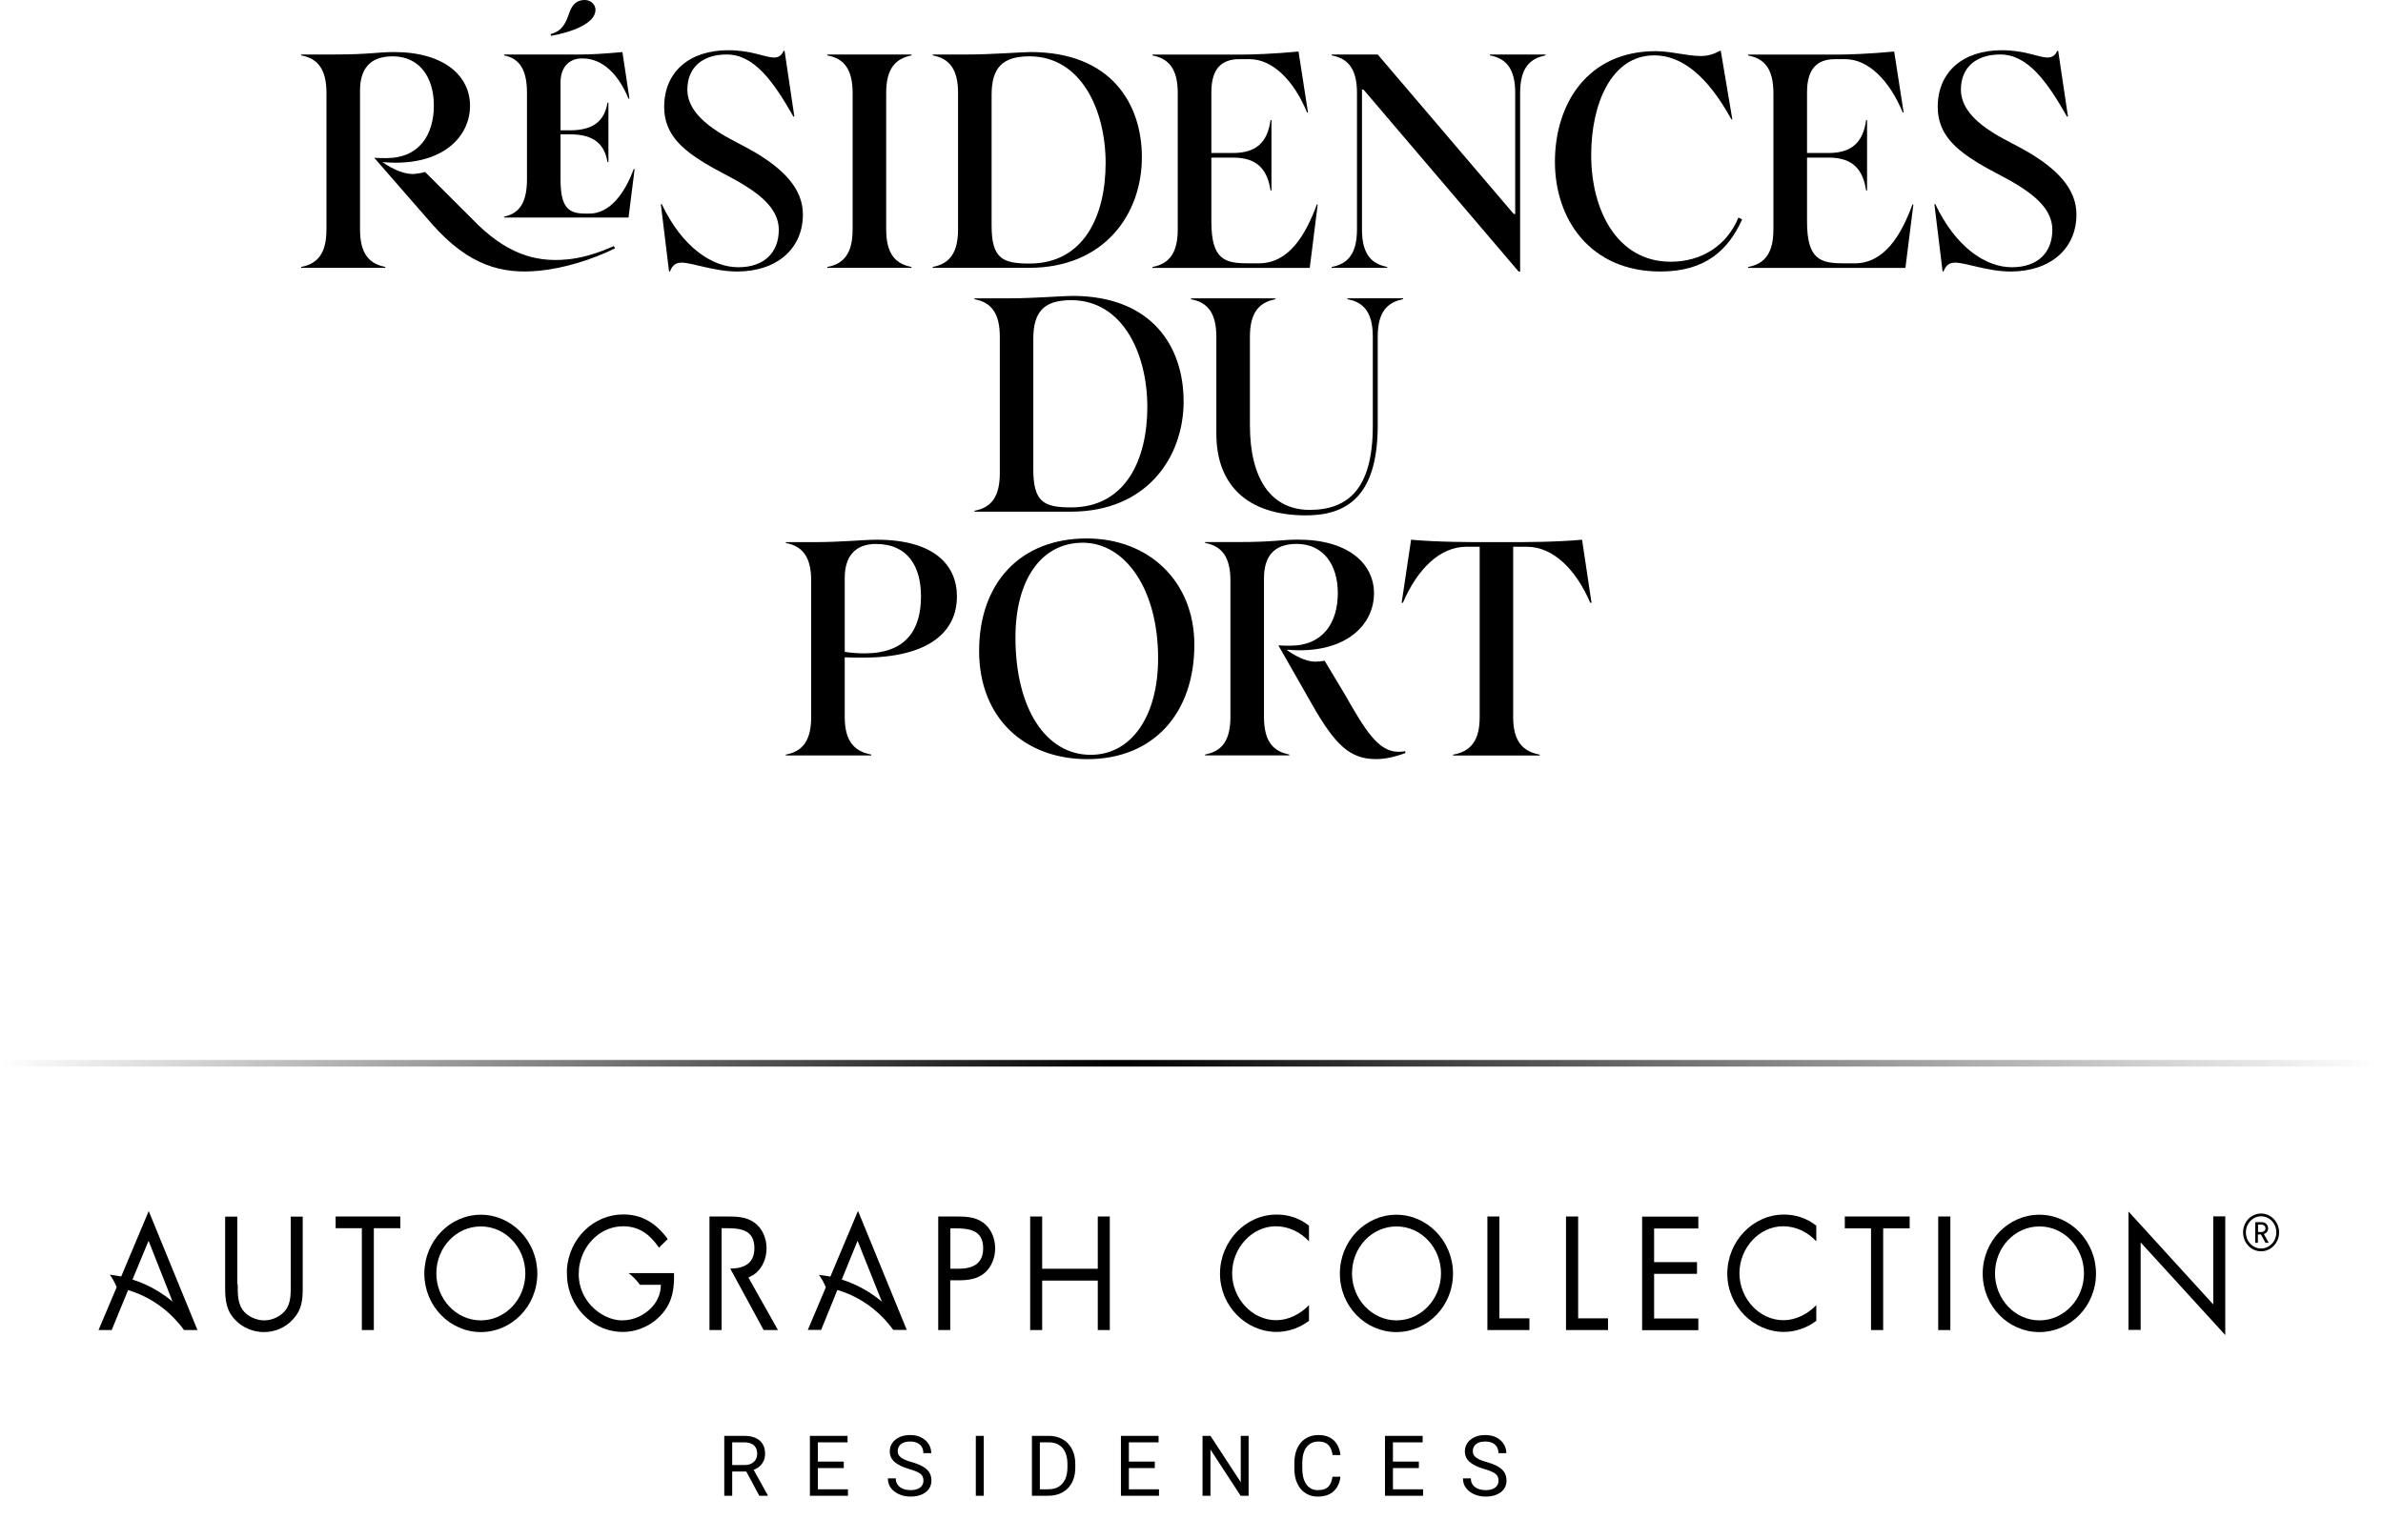 <svg width="198" height="128" viewBox="0 0 198 128" fill="none" xmlns="http://www.w3.org/2000/svg">
<g clip-path="url(#clip0_1036_2)">
<path d="M66.712 17.877C66.739 15.596 64.938 14.029 62.99 12.812C62.079 12.256 60.736 11.623 59.874 11.088C58.28 10.1 57.112 8.932 57.112 7.442C57.112 5.669 58.302 4.528 60.381 4.528C62.635 4.528 64.234 6.706 65.926 9.696H66.002L65.189 4.223H65.113C64.933 4.627 64.682 4.779 64.305 4.779C63.568 4.779 62.455 4.174 60.507 4.174C57.287 4.174 55.186 5.969 55.186 8.883C55.186 11.186 56.73 12.43 58.581 13.571C59.492 14.128 60.911 14.81 61.773 15.345C63.394 16.332 64.709 17.5 64.709 19.094C64.709 20.966 63.519 22.21 61.342 22.21C59.164 22.21 56.681 20.54 54.984 16.965H54.908L55.59 22.565H55.666C55.868 22.008 56.196 21.828 56.627 21.828C57.538 21.828 59.339 22.565 61.238 22.565C64.529 22.565 66.684 20.693 66.712 17.877Z" fill="black"/>
<path d="M75.733 22.185C74.44 21.934 73.632 21.148 73.632 19.069V7.723C73.632 5.644 74.445 4.863 75.733 4.607V4.53H68.742V4.607C70.134 4.858 70.843 5.769 70.843 7.723V19.069C70.843 21.017 70.134 21.934 68.742 22.185V22.261H75.733V22.185Z" fill="black"/>
<path d="M82.391 18.739V7.895C82.391 5.669 83.253 4.681 85.534 4.681C89.84 4.681 91.865 9.161 91.865 13.544C91.865 17.926 90.064 21.904 85.534 21.904C83.281 21.904 82.391 21.473 82.391 18.739ZM94.877 13.063C94.877 8.654 92.345 4.326 85.633 4.326C84.896 4.326 82.391 4.528 80.438 4.528H77.501V4.605C78.893 4.856 79.603 5.772 79.603 7.721V19.066C79.603 21.015 78.893 21.926 77.501 22.183V22.259H85.507C91.761 22.259 94.877 17.8 94.877 13.063Z" fill="black"/>
<path d="M109.492 16.993H109.415C108.455 19.602 107.058 21.883 104.602 21.883H103.642C101.764 21.883 100.651 21.555 100.651 18.439V13.097H102.452C104.531 13.097 105.312 14.161 105.568 15.831H105.644V9.98H105.568C105.317 11.803 104.4 12.715 102.452 12.715H100.651V7.65C100.651 5.724 101.486 4.916 102.981 4.916H103.816C105.764 4.916 107.516 6.717 108.602 9.347H108.679L107.893 4.283C105.764 4.485 103.942 4.534 103.331 4.534H95.756V4.611C97.147 4.862 97.857 5.778 97.857 7.727V19.072C97.857 21.02 97.147 21.932 95.756 22.188V22.265H108.826L109.486 16.998L109.492 16.993Z" fill="black"/>
<path d="M115.266 22.185C113.972 21.934 113.165 21.148 113.165 19.069V7.445H113.29L126.18 22.567H126.306V7.723C126.306 5.644 127.113 4.863 128.407 4.607V4.53H123.795V4.607C125.187 4.858 125.896 5.769 125.896 7.723V17.781H125.771L114.474 4.53H110.649V4.607C112.041 4.858 112.75 5.769 112.75 7.723V19.069C112.75 21.017 112.041 21.934 110.649 22.185V22.261H115.26V22.185H115.266Z" fill="black"/>
<path d="M138.818 21.752C134.36 21.752 132.21 17.474 132.21 12.884C132.21 8.682 133.858 4.6 137.454 4.6C139.659 4.6 141.809 6.194 143.861 9.921H143.937L142.977 4.224H142.9C142.442 4.475 141.94 4.655 141.329 4.655C140.161 4.655 138.824 4.251 137.58 4.251C131.882 4.251 129.197 8.66 129.197 13.446C129.197 18.232 132.133 22.565 137.962 22.565C141.585 22.565 143.561 20.895 144.75 18.232L144.445 18.079C143.484 20.41 141.378 21.752 138.824 21.752" fill="black"/>
<path d="M154.095 21.883H153.134C151.262 21.883 150.144 21.555 150.144 18.439V13.097H151.939C154.018 13.097 154.799 14.161 155.055 15.831H155.132V9.98H155.055C154.799 11.803 153.887 12.715 151.939 12.715H150.144V7.65C150.144 5.724 150.979 4.916 152.474 4.916H153.309C155.257 4.916 157.009 6.717 158.095 9.347H158.171L157.385 4.283C155.257 4.485 153.434 4.534 152.823 4.534H145.249V4.611C146.64 4.862 147.35 5.778 147.35 7.727V19.072C147.35 21.02 146.64 21.932 145.249 22.188V22.265H158.319L158.979 16.998H158.903C157.942 19.607 156.545 21.888 154.089 21.888" fill="black"/>
<path d="M48.976 17.751H48.649C47.257 17.751 46.575 17.293 46.575 14.913V11.164H47.361C49.44 11.164 50.226 12.048 50.477 13.467H50.553V8.528H50.477C50.226 10.046 49.309 10.831 47.361 10.831H46.575V6.831C46.575 5.565 47.312 4.856 48.349 4.856H48.398C50.068 4.856 51.388 6.171 52.223 8.201H52.3L51.716 4.326C50.068 4.479 49.08 4.528 48.196 4.528H41.887V4.605C43.153 4.856 43.786 5.772 43.786 7.721V14.886C43.786 16.834 43.153 17.751 41.887 18.002V18.079H52.223L52.731 14.051H52.654C51.918 16.054 50.679 17.751 48.982 17.751" fill="black"/>
<path d="M47.099 21.56C44.425 21.822 41.974 21.042 39.257 18.226L35.316 14.291C35.071 14.368 34.82 14.406 34.541 14.444C33.717 14.553 32.686 14.111 31.78 13.473C32.135 13.5 32.517 13.522 32.871 13.522C37.003 13.522 39.054 11.241 39.054 8.785C39.054 6.329 36.926 4.326 32.746 4.326C31.327 4.326 30.743 4.528 27.758 4.528H25.024V4.605C26.416 4.856 27.125 5.772 27.125 7.721V19.066C27.125 21.015 26.416 21.926 25.024 22.183V22.259H32.015V22.183C30.721 21.931 29.914 21.146 29.914 19.066V7.541C29.914 5.794 30.672 4.681 32.626 4.681C34.88 4.681 36.048 6.455 36.048 8.758C36.048 11.213 34.831 13.14 32.096 13.14C31.824 13.14 31.431 13.14 31.131 13.118C31.12 13.118 31.109 13.118 31.098 13.118L35.846 18.564C38.967 22.128 41.761 22.799 44.812 22.499C46.902 22.297 49.227 21.56 51.099 20.643L51.006 20.447C49.565 21.096 48.277 21.451 47.12 21.56" fill="black"/>
<path d="M49.478 0.813C49.478 0.426 49.14 0 48.578 0C47.956 0 47.557 0.349 47.317 1.026C47.039 1.839 46.739 2.592 45.756 2.827L45.778 2.98C47.519 2.669 49.478 1.954 49.478 0.813Z" fill="black"/>
<path d="M168.807 12.812C167.895 12.256 166.553 11.623 165.691 11.088C164.092 10.1 162.929 8.932 162.929 7.442C162.929 5.669 164.119 4.528 166.198 4.528C168.452 4.528 170.051 6.706 171.748 9.696H171.825L171.012 4.223H170.935C170.755 4.627 170.504 4.779 170.122 4.779C169.385 4.779 168.272 4.174 166.324 4.174C163.104 4.174 161.003 5.974 161.003 8.883C161.003 11.186 162.547 12.43 164.397 13.571C165.309 14.128 166.728 14.81 167.59 15.345C169.211 16.332 170.526 17.5 170.526 19.094C170.526 20.971 169.336 22.21 167.159 22.21C164.981 22.21 162.498 20.54 160.801 16.965H160.725L161.407 22.565H161.483C161.685 22.008 162.013 21.828 162.444 21.828C163.355 21.828 165.156 22.565 167.055 22.565C170.346 22.565 172.501 20.693 172.529 17.877C172.556 15.596 170.755 14.029 168.807 12.812Z" fill="black"/>
<path d="M71.836 54.3C71.23 54.3 70.668 54.251 70.188 54.175V48.019C70.188 46.197 71.099 45.209 72.774 45.209C75.459 45.209 76.523 47.108 76.523 49.564C76.523 52.374 75.257 54.3 71.836 54.3ZM72.845 44.854C71.781 44.854 69.931 45.056 67.628 45.056H65.298V45.132C66.689 45.383 67.399 46.3 67.399 48.248V59.594C67.399 61.542 66.689 62.454 65.298 62.71V62.787H72.392V62.71C71.05 62.459 70.188 61.673 70.188 59.594V54.628C70.695 54.655 71.203 54.655 71.683 54.655C77.129 54.655 79.509 52.554 79.509 49.564C79.509 46.955 77.609 44.854 72.845 44.854Z" fill="black"/>
<path d="M90.626 62.732C86.877 62.732 84.372 58.857 84.372 52.979C84.372 48.242 86.473 45.105 89.971 45.105C93.469 45.105 96.225 48.93 96.225 54.704C96.225 59.544 93.999 62.732 90.626 62.732ZM90.299 44.75C84.727 44.75 81.354 48.499 81.354 54.098C81.354 59.697 85.152 63.092 90.348 63.092C95.821 63.092 99.237 59.294 99.237 53.591C99.237 48.297 95.439 44.75 90.293 44.75" fill="black"/>
<path d="M116.21 62.481C114.513 62.481 113.449 60.707 111.73 57.695L110.06 54.912C109.809 54.961 109.552 54.988 109.274 54.988C108.439 54.988 107.473 54.426 106.889 53.995C107.244 54.022 107.626 54.044 107.98 54.044C112.112 54.044 114.163 51.763 114.163 49.307C114.163 46.851 112.035 44.848 107.855 44.848C106.436 44.848 105.852 45.05 102.867 45.05H100.133V45.127C101.524 45.378 102.234 46.295 102.234 48.243V59.589C102.234 61.537 101.524 62.448 100.133 62.705V62.781H107.124V62.705C105.83 62.453 105.023 61.668 105.023 59.589V48.063C105.023 46.316 105.781 45.203 107.735 45.203C109.989 45.203 111.157 46.977 111.157 49.28C111.157 51.736 109.94 53.662 107.205 53.662C106.927 53.662 106.523 53.662 106.218 53.635L108.979 58.475C110.927 61.919 112.172 63.087 114.322 63.087C115.031 63.087 115.839 62.934 116.778 62.579L116.75 62.426C116.576 62.475 116.368 62.475 116.221 62.475" fill="black"/>
<path d="M125.454 45.056H123.249C122.365 45.056 119.375 45.056 117.246 44.854L116.46 50.098H116.564C117.781 47.261 119.653 45.438 121.858 45.438H122.944V59.599C122.944 61.548 122.207 62.459 120.739 62.716V62.792H127.932V62.716C126.589 62.465 125.727 61.679 125.727 59.599V45.438H126.84C129.067 45.438 130.944 47.337 132.134 50.098H132.237L131.452 44.854C129.323 45.056 126.589 45.056 125.449 45.056" fill="black"/>
<path d="M85.856 39.004V28.166C85.856 25.934 86.718 24.946 88.999 24.946C93.305 24.946 95.33 29.427 95.33 33.809C95.33 38.191 93.529 42.169 88.999 42.169C86.746 42.169 85.856 41.738 85.856 39.004ZM98.342 33.328C98.342 28.919 95.81 24.591 89.098 24.591C88.361 24.591 85.856 24.793 83.908 24.793H80.972V24.87C82.363 25.121 83.073 26.038 83.073 27.986V39.331C83.073 41.28 82.363 42.191 80.972 42.448V42.524H88.978C95.231 42.524 98.348 38.065 98.348 33.328" fill="black"/>
<path d="M108.547 42.828C112.449 42.828 114.473 40.623 114.473 35.329V27.984C114.473 25.905 115.281 25.124 116.574 24.868V24.791H111.963V24.868C113.355 25.119 114.064 26.03 114.064 27.984V35.406C114.064 40.623 112.012 42.375 108.82 42.375C105.627 42.375 103.854 39.815 103.854 35.335V27.989C103.854 25.91 104.667 25.13 105.955 24.873V24.797H98.964V24.873C100.355 25.124 101.065 26.036 101.065 27.989V36.044C101.065 40.301 103.624 42.833 108.536 42.833" fill="black"/>
<rect y="88.092" width="197.553" height="0.546" fill="url(#paint0_linear_1036_2)"/>
<path d="M108.762 103.165C108.044 102.387 107.047 101.913 106.013 101.913C104.007 101.913 102.377 103.737 102.377 105.817C102.377 107.896 104.019 109.72 106.038 109.72C107.059 109.72 108.044 109.21 108.762 108.468V109.769C107.984 110.365 107.023 110.693 106.074 110.693C103.52 110.693 101.368 108.529 101.368 105.853C101.368 103.178 103.484 100.94 106.074 100.94C107.084 100.94 107.971 101.244 108.762 101.864V103.165Z" fill="black"/>
<path d="M120.728 105.843C120.728 108.555 118.6 110.707 116.021 110.707C113.443 110.707 111.327 108.555 111.327 105.843C111.327 103.131 113.455 100.954 116.021 100.954C118.588 100.954 120.728 103.143 120.728 105.843ZM112.337 105.83C112.337 107.959 113.991 109.734 116.034 109.734C118.077 109.734 119.731 107.959 119.731 105.83C119.731 103.702 118.101 101.927 116.034 101.927C113.966 101.927 112.337 103.69 112.337 105.83Z" fill="black"/>
<path d="M150.913 103.165C150.195 102.387 149.21 101.913 148.164 101.913C146.145 101.913 144.528 103.737 144.528 105.817C144.528 107.896 146.158 109.72 148.189 109.72C149.21 109.72 150.195 109.21 150.913 108.468V109.769C150.134 110.365 149.186 110.693 148.225 110.693C145.683 110.693 143.519 108.529 143.519 105.853C143.519 103.178 145.635 100.94 148.225 100.94C149.222 100.94 150.122 101.244 150.913 101.864V103.165Z" fill="black"/>
<path d="M124.595 109.565H127.076V110.538H123.586V101.101H124.583V109.565H124.595Z" fill="black"/>
<path d="M131.114 109.565H133.607V110.538H130.117V101.101H131.126V109.565H131.114Z" fill="black"/>
<path d="M136.441 101.112H141.111V102.097H137.438V104.894H141.001V105.867H137.438V109.577H141.111V110.549H136.441V101.112Z" fill="black"/>
<path d="M156.47 110.538H155.46V102.086H153.283V101.101H158.671V102.086H156.47V110.538Z" fill="black"/>
<path d="M162.052 110.538H161.043V101.101H162.052V110.538Z" fill="black"/>
<path d="M174.153 105.843C174.153 108.555 172.025 110.707 169.447 110.707C166.868 110.707 164.74 108.555 164.74 105.843C164.74 103.131 166.868 100.954 169.447 100.954C172.025 100.954 174.153 103.143 174.153 105.843ZM165.762 105.83C165.762 107.959 167.416 109.734 169.459 109.734C171.502 109.734 173.156 107.959 173.156 105.83C173.156 103.702 171.526 101.927 169.459 101.927C167.391 101.927 165.762 103.69 165.762 105.83Z" fill="black"/>
<path d="M176.866 100.7L183.895 108.41V101.089H184.893V110.952L177.863 103.254V110.526H176.854V100.688L176.866 100.7Z" fill="black"/>
<path d="M187.871 103.993C187.044 103.993 186.375 103.3 186.375 102.424C186.375 101.548 187.044 100.855 187.871 100.855C188.698 100.855 189.367 101.561 189.367 102.424C189.367 103.288 188.698 103.993 187.871 103.993ZM187.871 101.086C187.178 101.086 186.607 101.682 186.607 102.424C186.607 103.166 187.178 103.762 187.871 103.762C188.565 103.762 189.136 103.166 189.136 102.424C189.136 101.682 188.577 101.086 187.871 101.086ZM188.236 103.288L187.859 102.594H187.604V103.288H187.385V101.573H187.944C188.224 101.573 188.455 101.792 188.455 102.084C188.455 102.339 188.309 102.485 188.102 102.558L188.504 103.288H188.236ZM187.92 101.779H187.616V102.388H187.92C188.102 102.388 188.236 102.254 188.236 102.084C188.236 101.913 188.102 101.779 187.92 101.779Z" fill="black"/>
<path d="M19.753 106.731C19.753 107.424 19.729 108.227 20.143 108.835C20.532 109.406 21.298 109.735 21.955 109.735C22.611 109.735 23.305 109.418 23.718 108.896C24.192 108.287 24.156 107.473 24.156 106.731V101.112H25.153V107.01C25.153 108.044 25.08 108.847 24.363 109.625C23.742 110.331 22.842 110.708 21.93 110.708C21.079 110.708 20.203 110.367 19.595 109.747C18.805 108.956 18.707 108.093 18.707 107.01V101.112H19.717V106.731H19.753Z" fill="black"/>
<path d="M31.075 110.538H30.065V102.074H27.888V101.101H33.264V102.074H31.062V110.538H31.075Z" fill="black"/>
<path d="M44.646 105.843C44.646 108.555 42.518 110.707 39.952 110.707C37.386 110.707 35.257 108.542 35.257 105.843C35.257 103.143 37.386 100.954 39.952 100.954C42.518 100.954 44.646 103.143 44.646 105.843ZM36.255 105.83C36.255 107.959 37.896 109.734 39.952 109.734C42.007 109.734 43.649 107.959 43.649 105.83C43.649 103.702 42.019 101.927 39.952 101.927C37.884 101.927 36.255 103.69 36.255 105.83Z" fill="black"/>
<path d="M78.966 110.538H77.956V101.101H79.44C80.218 101.101 81.021 101.125 81.677 101.6C82.346 102.086 82.687 102.913 82.687 103.752C82.687 104.518 82.383 105.297 81.823 105.783C81.215 106.306 80.437 106.403 79.683 106.403H78.953V110.526L78.966 110.538ZM78.966 105.443H79.634C80.753 105.443 81.69 105.09 81.69 103.74C81.69 102.208 80.51 102.086 79.33 102.086H78.966V105.443Z" fill="black"/>
<path d="M91.213 105.443V101.101H92.211V110.538H91.213V106.428H86.592V110.538H85.595V101.101H86.592V105.443H91.213Z" fill="black"/>
<path d="M63.449 110.538H64.64L62.184 106.172C62.403 106.075 62.634 105.953 62.828 105.783C63.388 105.297 63.692 104.518 63.692 103.752C63.692 102.913 63.351 102.086 62.67 101.6C62.013 101.125 61.211 101.101 60.432 101.101H58.949V110.538H59.958V102.074H60.323C61.503 102.074 62.682 102.183 62.682 103.728C62.682 105.054 61.77 105.418 60.676 105.431L63.449 110.538Z" fill="black"/>
<path d="M55.981 105.807H52.223C52.588 106.074 52.904 106.403 53.172 106.78H54.911C54.911 107.57 54.57 108.251 54.047 108.762C53.78 109.018 53.464 109.236 53.123 109.407C52.673 109.626 52.174 109.735 51.688 109.735C50.739 109.735 49.791 109.224 49.134 108.531C48.514 107.874 48.137 107.011 48.088 106.087C48.088 106.014 48.088 105.941 48.088 105.868C48.088 105.588 48.112 105.308 48.173 105.029C48.538 103.289 49.985 101.915 51.773 101.915C53.099 101.915 53.999 102.584 54.753 103.691L55.482 102.973C54.522 101.672 53.366 100.93 51.785 100.93C49.304 100.93 47.273 102.949 47.103 105.491C47.103 105.612 47.103 105.722 47.103 105.831C47.103 106.111 47.127 106.379 47.164 106.646C47.541 108.932 49.462 110.696 51.736 110.696C52.199 110.696 52.649 110.623 53.087 110.477C53.464 110.343 53.828 110.173 54.157 109.954C54.497 109.723 54.801 109.443 55.069 109.127C55.896 108.13 56.029 107.072 56.005 105.807H55.981Z" fill="black"/>
<path d="M8.186 110.537H9.281L10.643 107.217C12.114 107.655 13.428 108.47 14.486 109.576C14.777 109.88 15.045 110.197 15.288 110.537H16.407L12.357 100.65L10.071 106.086C9.767 106.025 9.451 105.977 9.122 105.94C9.354 106.256 9.548 106.609 9.694 106.974L8.198 110.513L8.186 110.537ZM11.008 106.341L12.345 103.119L14.34 108.178C13.367 107.363 12.236 106.731 11.008 106.341Z" fill="black"/>
<path d="M71.28 100.662L68.993 106.098C68.689 106.037 68.373 105.988 68.045 105.952C68.276 106.268 68.471 106.621 68.617 106.986L67.121 110.525H68.227L69.577 107.205C71.049 107.642 72.362 108.457 73.42 109.564C73.712 109.868 73.968 110.184 74.223 110.525H75.342L71.292 100.637L71.28 100.662ZM69.942 106.341L71.255 103.118L73.274 108.178C72.301 107.363 71.17 106.73 69.942 106.341Z" fill="black"/>
<path d="M60.178 119.332H61.826C62.2 119.332 62.516 119.389 62.773 119.503C63.033 119.617 63.23 119.786 63.365 120.009C63.502 120.23 63.57 120.503 63.57 120.826C63.57 121.054 63.523 121.263 63.43 121.452C63.339 121.639 63.206 121.798 63.033 121.931C62.862 122.06 62.657 122.157 62.418 122.221L62.233 122.293H60.684L60.678 121.756H61.847C62.084 121.756 62.281 121.715 62.438 121.633C62.596 121.549 62.714 121.436 62.794 121.295C62.874 121.153 62.913 120.997 62.913 120.826C62.913 120.635 62.876 120.467 62.801 120.324C62.725 120.18 62.607 120.07 62.445 119.992C62.285 119.912 62.079 119.872 61.826 119.872H60.838V124.31H60.178V119.332ZM63.088 124.31L61.878 122.054L62.565 122.05L63.792 124.269V124.31H63.088ZM70.456 123.773V124.31H67.82V123.773H70.456ZM67.954 119.332V124.31H67.294V119.332H67.954ZM70.108 121.472V122.009H67.82V121.472H70.108ZM70.422 119.332V119.872H67.82V119.332H70.422ZM76.727 123.052C76.727 122.936 76.709 122.833 76.672 122.744C76.638 122.653 76.577 122.571 76.488 122.498C76.401 122.425 76.28 122.356 76.125 122.29C75.973 122.223 75.779 122.156 75.544 122.088C75.298 122.015 75.076 121.934 74.877 121.845C74.679 121.754 74.509 121.65 74.368 121.534C74.227 121.418 74.118 121.284 74.043 121.134C73.968 120.983 73.93 120.811 73.93 120.618C73.93 120.424 73.97 120.245 74.05 120.081C74.13 119.917 74.244 119.774 74.392 119.654C74.542 119.53 74.721 119.435 74.929 119.366C75.136 119.298 75.368 119.264 75.623 119.264C75.997 119.264 76.313 119.336 76.573 119.479C76.835 119.621 77.035 119.806 77.171 120.036C77.308 120.264 77.377 120.508 77.377 120.768H76.72C76.72 120.581 76.68 120.416 76.601 120.272C76.521 120.127 76.4 120.013 76.238 119.93C76.076 119.846 75.871 119.804 75.623 119.804C75.388 119.804 75.194 119.839 75.042 119.91C74.889 119.981 74.775 120.076 74.7 120.197C74.627 120.318 74.59 120.456 74.59 120.611C74.59 120.716 74.612 120.811 74.655 120.898C74.701 120.982 74.77 121.061 74.864 121.134C74.96 121.207 75.08 121.274 75.226 121.336C75.374 121.397 75.551 121.456 75.756 121.513C76.039 121.593 76.283 121.682 76.488 121.78C76.693 121.878 76.862 121.989 76.994 122.112C77.128 122.233 77.227 122.37 77.291 122.525C77.357 122.678 77.39 122.851 77.39 123.045C77.39 123.248 77.349 123.431 77.267 123.596C77.185 123.76 77.068 123.9 76.915 124.016C76.762 124.132 76.579 124.222 76.365 124.286C76.153 124.348 75.916 124.378 75.653 124.378C75.423 124.378 75.197 124.347 74.973 124.283C74.752 124.219 74.55 124.123 74.368 123.996C74.188 123.868 74.043 123.711 73.934 123.524C73.827 123.335 73.773 123.116 73.773 122.867H74.43C74.43 123.038 74.463 123.185 74.529 123.308C74.595 123.429 74.685 123.529 74.799 123.609C74.915 123.689 75.046 123.748 75.192 123.787C75.34 123.823 75.494 123.842 75.653 123.842C75.884 123.842 76.079 123.81 76.238 123.746C76.398 123.682 76.519 123.591 76.601 123.472C76.685 123.354 76.727 123.214 76.727 123.052ZM81.74 119.332V124.31H81.08V119.332H81.74ZM87.088 124.31H86.048L86.055 123.773H87.088C87.443 123.773 87.74 123.699 87.977 123.551C88.214 123.401 88.391 123.191 88.51 122.922C88.631 122.651 88.691 122.334 88.691 121.972V121.667C88.691 121.382 88.657 121.129 88.588 120.908C88.52 120.685 88.42 120.497 88.288 120.344C88.155 120.189 87.994 120.072 87.802 119.992C87.613 119.912 87.395 119.872 87.149 119.872H86.028V119.332H87.149C87.475 119.332 87.772 119.387 88.041 119.496C88.31 119.603 88.542 119.76 88.736 119.965C88.931 120.168 89.082 120.414 89.187 120.703C89.292 120.99 89.344 121.314 89.344 121.674V121.972C89.344 122.332 89.292 122.656 89.187 122.946C89.082 123.233 88.93 123.478 88.732 123.681C88.536 123.884 88.299 124.04 88.021 124.149C87.745 124.256 87.434 124.31 87.088 124.31ZM86.4 119.332V124.31H85.741V119.332H86.4ZM96.299 123.773V124.31H93.663V123.773H96.299ZM93.796 119.332V124.31H93.136V119.332H93.796ZM95.95 121.472V122.009H93.663V121.472H95.95ZM96.264 119.332V119.872H93.663V119.332H96.264ZM103.746 119.332V124.31H103.082L100.576 120.471V124.31H99.917V119.332H100.576L103.093 123.182V119.332H103.746ZM110.721 122.727H111.377C111.343 123.042 111.253 123.323 111.107 123.572C110.961 123.82 110.755 124.017 110.488 124.163C110.222 124.307 109.889 124.378 109.49 124.378C109.198 124.378 108.933 124.324 108.693 124.214C108.456 124.105 108.252 123.95 108.082 123.749C107.911 123.547 107.778 123.304 107.685 123.021C107.594 122.736 107.548 122.419 107.548 122.071V121.575C107.548 121.226 107.594 120.911 107.685 120.628C107.778 120.343 107.912 120.099 108.085 119.896C108.26 119.693 108.471 119.537 108.717 119.428C108.964 119.319 109.241 119.264 109.548 119.264C109.924 119.264 110.242 119.334 110.502 119.476C110.762 119.617 110.964 119.813 111.107 120.064C111.253 120.312 111.343 120.601 111.377 120.929H110.721C110.689 120.696 110.63 120.497 110.543 120.33C110.456 120.162 110.333 120.032 110.174 119.941C110.014 119.85 109.806 119.804 109.548 119.804C109.327 119.804 109.132 119.846 108.964 119.93C108.797 120.015 108.657 120.134 108.543 120.289C108.431 120.444 108.347 120.63 108.29 120.847C108.233 121.063 108.205 121.304 108.205 121.568V122.071C108.205 122.315 108.23 122.544 108.28 122.758C108.332 122.972 108.411 123.16 108.516 123.322C108.621 123.484 108.754 123.611 108.916 123.705C109.078 123.796 109.269 123.842 109.49 123.842C109.77 123.842 109.994 123.797 110.16 123.708C110.327 123.619 110.452 123.492 110.536 123.325C110.623 123.159 110.684 122.96 110.721 122.727ZM118.24 123.773V124.31H115.604V123.773H118.24ZM115.737 119.332V124.31H115.077V119.332H115.737ZM117.891 121.472V122.009H115.604V121.472H117.891ZM118.205 119.332V119.872H115.604V119.332H118.205ZM124.511 123.052C124.511 122.936 124.492 122.833 124.456 122.744C124.422 122.653 124.36 122.571 124.271 122.498C124.185 122.425 124.064 122.356 123.909 122.29C123.756 122.223 123.562 122.156 123.328 122.088C123.081 122.015 122.859 121.934 122.661 121.845C122.463 121.754 122.293 121.65 122.152 121.534C122.01 121.418 121.902 121.284 121.827 121.134C121.752 120.983 121.714 120.811 121.714 120.618C121.714 120.424 121.754 120.245 121.834 120.081C121.913 119.917 122.027 119.774 122.175 119.654C122.326 119.53 122.505 119.435 122.712 119.366C122.92 119.298 123.151 119.264 123.406 119.264C123.78 119.264 124.097 119.336 124.357 119.479C124.619 119.621 124.818 119.806 124.955 120.036C125.092 120.264 125.16 120.508 125.16 120.768H124.504C124.504 120.581 124.464 120.416 124.384 120.272C124.304 120.127 124.183 120.013 124.022 119.93C123.86 119.846 123.655 119.804 123.406 119.804C123.171 119.804 122.978 119.839 122.825 119.91C122.672 119.981 122.558 120.076 122.483 120.197C122.41 120.318 122.374 120.456 122.374 120.611C122.374 120.716 122.395 120.811 122.439 120.898C122.484 120.982 122.554 121.061 122.647 121.134C122.743 121.207 122.864 121.274 123.01 121.336C123.158 121.397 123.334 121.456 123.54 121.513C123.822 121.593 124.066 121.682 124.271 121.78C124.476 121.878 124.645 121.989 124.777 122.112C124.912 122.233 125.011 122.37 125.075 122.525C125.141 122.678 125.174 122.851 125.174 123.045C125.174 123.248 125.133 123.431 125.051 123.596C124.969 123.76 124.851 123.9 124.699 124.016C124.546 124.132 124.362 124.222 124.148 124.286C123.936 124.348 123.699 124.378 123.437 124.378C123.207 124.378 122.98 124.347 122.757 124.283C122.536 124.219 122.334 124.123 122.152 123.996C121.971 123.868 121.827 123.711 121.717 123.524C121.61 123.335 121.557 123.116 121.557 122.867H122.213C122.213 123.038 122.246 123.185 122.312 123.308C122.378 123.429 122.468 123.529 122.582 123.609C122.699 123.689 122.83 123.748 122.975 123.787C123.124 123.823 123.277 123.842 123.437 123.842C123.667 123.842 123.862 123.81 124.022 123.746C124.181 123.682 124.302 123.591 124.384 123.472C124.468 123.354 124.511 123.214 124.511 123.052Z" fill="black"/>
</g>
<defs>
<linearGradient id="paint0_linear_1036_2" x1="0" y1="88.365" x2="197.553" y2="88.365" gradientUnits="userSpaceOnUse">
<stop stop-opacity="0"/>
<stop offset="0.471"/>
<stop offset="1" stop-opacity="0"/>
</linearGradient>
<clipPath id="clip0_1036_2">
<rect width="197.55" height="127.94" fill="white"/>
</clipPath>
</defs>
</svg>
